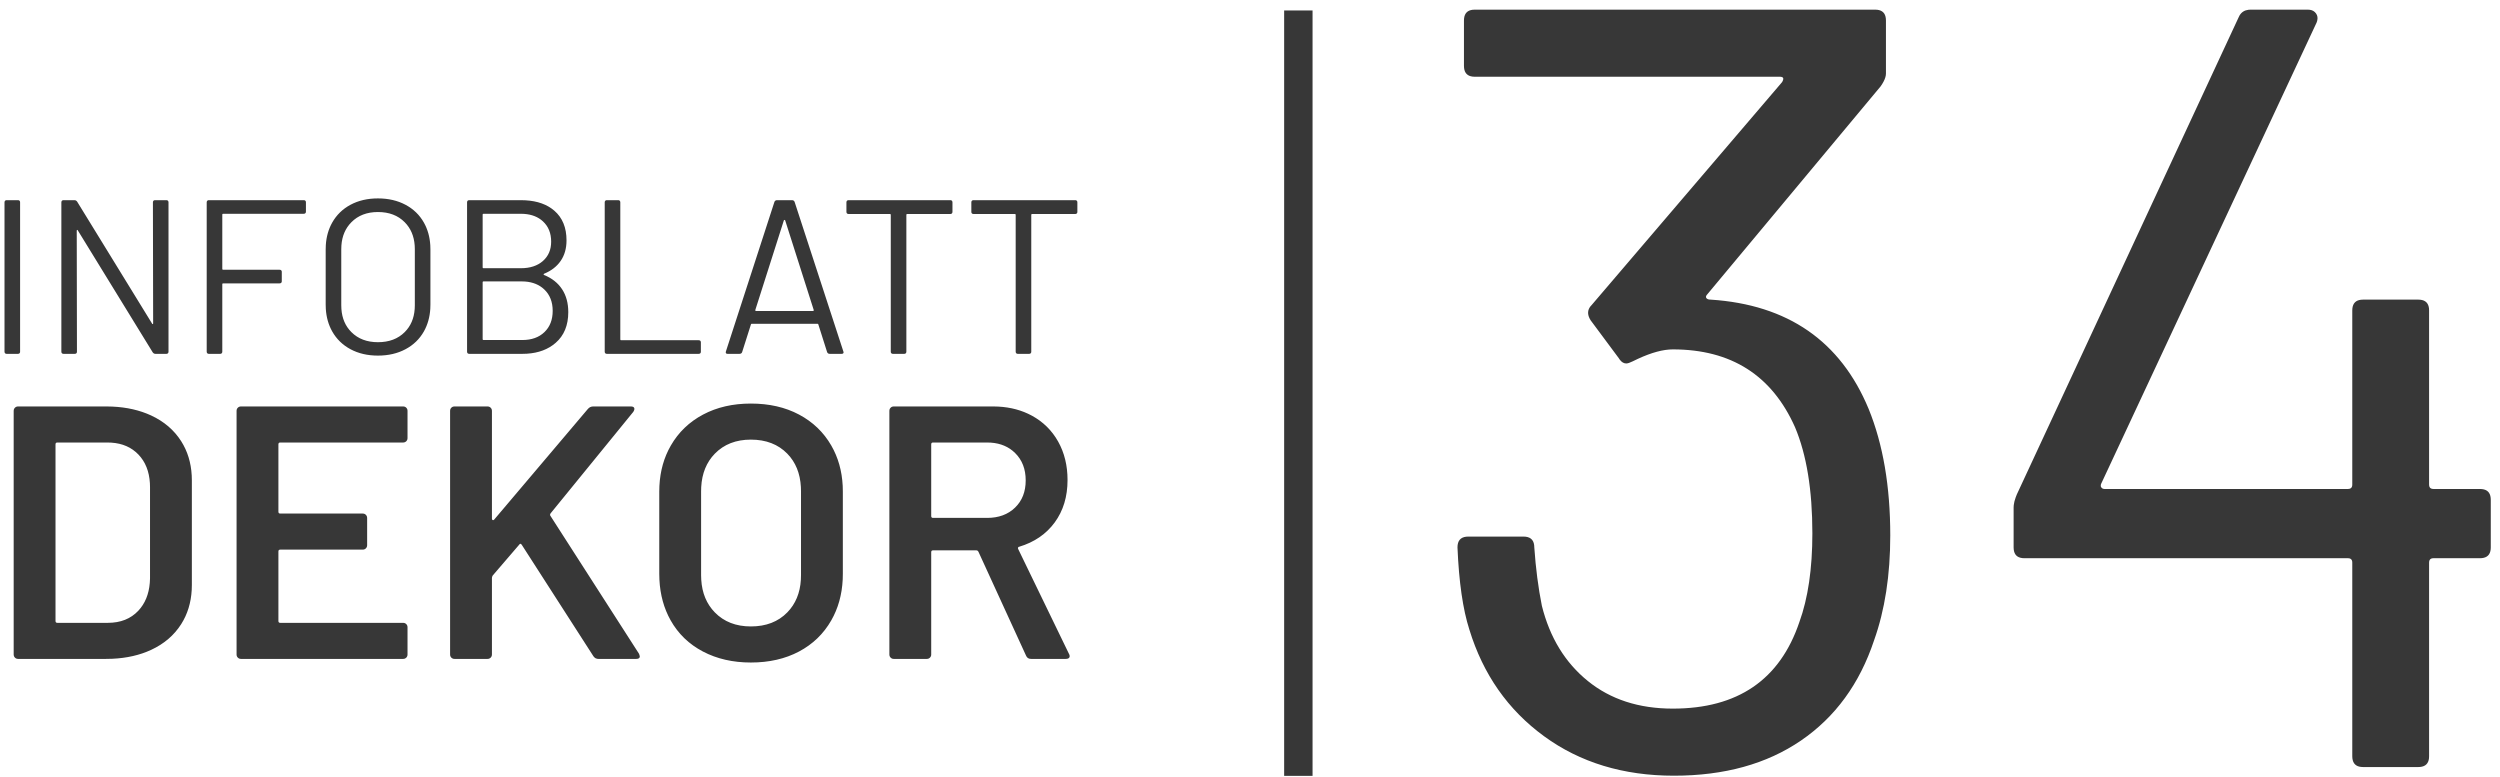 <?xml version="1.0" encoding="UTF-8"?>
<svg width="132px" height="41px" viewBox="0 0 132 41" version="1.1" xmlns="http://www.w3.org/2000/svg" xmlns:xlink="http://www.w3.org/1999/xlink">
    <title>MH_Detail_34</title>
    <g id="Monats-Highlights-Übersicht" stroke="none" stroke-width="1" fill="none" fill-rule="evenodd">
        <g id="Assets_MH34" transform="translate(-116, -875)" fill="#373737" fill-rule="nonzero">
            <path d="M185.303,875.551 L185.303,915.965 L183.803,915.965 L183.803,875.551 L185.303,875.551 Z M215.006,875.51 L215.115,875.515 C215.389,875.546 215.542,875.698 215.572,875.972 L215.578,876.081 L215.578,878.88 L215.57,878.979 C215.549,879.114 215.485,879.266 215.379,879.436 L215.292,879.566 L206.113,890.579 C206.07,890.637 206.064,890.689 206.094,890.735 C206.123,890.777 206.173,890.804 206.244,890.815 L206.323,890.82 C210.398,891.087 213.178,893.01 214.664,896.59 C215.425,898.457 215.806,900.685 215.806,903.274 C215.806,905.369 215.521,907.216 214.949,908.816 C214.188,911.101 212.902,912.863 211.093,914.1 C209.284,915.338 207.046,915.957 204.38,915.957 C201.714,915.957 199.429,915.262 197.525,913.872 C195.621,912.482 194.307,910.606 193.583,908.245 C193.24,907.178 193.031,905.731 192.955,903.903 C192.955,903.56 193.109,903.372 193.417,903.337 L193.526,903.332 L196.439,903.332 L196.548,903.337 C196.857,903.372 197.011,903.56 197.011,903.903 C197.087,905.007 197.22,906.036 197.411,906.988 C197.83,908.664 198.639,909.987 199.839,910.958 C201.038,911.929 202.533,912.415 204.323,912.415 C207.751,912.415 209.979,910.892 211.007,907.845 C211.464,906.588 211.693,905.026 211.693,903.16 C211.693,900.875 211.388,899.009 210.779,897.561 C209.56,894.819 207.408,893.448 204.323,893.448 C203.815,893.448 203.202,893.614 202.484,893.945 L202.21,894.077 C202.057,894.153 201.943,894.191 201.867,894.191 C201.74,894.191 201.626,894.125 201.526,893.993 L201.467,893.905 L199.981,891.906 L199.926,891.806 C199.814,891.575 199.829,891.368 199.97,891.183 L200.039,891.106 L210.093,879.337 L210.129,879.27 C210.186,879.145 210.158,879.074 210.043,879.056 L209.979,879.052 L193.869,879.052 L193.76,879.046 C193.486,879.015 193.334,878.863 193.303,878.589 L193.297,878.48 L193.297,876.081 L193.303,875.972 C193.334,875.698 193.486,875.546 193.76,875.515 L193.869,875.51 L215.006,875.51 Z M237.858,875.51 L237.967,875.518 C238.104,875.539 238.21,875.603 238.286,875.71 C238.366,875.821 238.386,875.952 238.346,876.102 L238.315,876.195 L226.946,900.532 L226.925,900.588 C226.911,900.641 226.918,900.689 226.946,900.732 C226.975,900.775 227.014,900.802 227.064,900.812 L227.118,900.818 L239.972,900.818 L240.042,900.811 C240.126,900.795 240.177,900.744 240.194,900.659 L240.2,900.589 L240.2,891.392 L240.206,891.283 C240.237,891.009 240.389,890.856 240.663,890.826 L240.772,890.82 L243.685,890.82 L243.794,890.826 C244.068,890.856 244.22,891.009 244.251,891.283 L244.256,891.392 L244.256,900.589 L244.263,900.659 C244.28,900.744 244.331,900.795 244.415,900.811 L244.485,900.818 L246.942,900.818 L247.05,900.824 C247.324,900.854 247.477,901.006 247.507,901.281 L247.513,901.389 L247.513,903.903 L247.507,904.011 C247.477,904.286 247.324,904.438 247.05,904.468 L246.942,904.474 L244.485,904.474 L244.415,904.48 C244.331,904.497 244.28,904.548 244.263,904.633 L244.256,904.703 L244.256,914.929 L244.251,915.037 C244.22,915.311 244.068,915.464 243.794,915.494 L243.685,915.5 L240.772,915.5 L240.663,915.494 C240.389,915.464 240.237,915.311 240.206,915.037 L240.2,914.929 L240.2,904.703 L240.194,904.633 C240.177,904.548 240.126,904.497 240.042,904.48 L239.972,904.474 L222.89,904.474 L222.782,904.468 C222.507,904.438 222.355,904.286 222.325,904.011 L222.319,903.903 L222.319,901.789 L222.326,901.67 C222.339,901.547 222.374,901.41 222.429,901.259 L222.49,901.103 L234.202,875.91 L234.249,875.816 C234.353,875.641 234.51,875.541 234.72,875.516 L234.83,875.51 L237.858,875.51 Z M155.646,896.308 C156.611,896.308 157.459,896.501 158.189,896.889 C158.919,897.276 159.487,897.822 159.893,898.526 C160.254,899.153 160.455,899.862 160.495,900.654 L160.502,900.954 L160.502,905.296 L160.495,905.601 C160.455,906.404 160.254,907.121 159.893,907.753 C159.487,908.464 158.919,909.013 158.189,909.4 C157.459,909.787 156.611,909.981 155.646,909.981 C154.694,909.981 153.85,909.787 153.114,909.4 C152.377,909.013 151.809,908.464 151.409,907.753 C151.054,907.121 150.856,906.404 150.817,905.601 L150.809,905.296 L150.809,900.954 L150.817,900.654 C150.857,899.862 151.058,899.153 151.419,898.526 C151.825,897.822 152.393,897.276 153.123,896.889 C153.853,896.501 154.694,896.308 155.646,896.308 Z M168.424,896.46 L168.711,896.468 C169.369,896.503 169.959,896.663 170.481,896.946 C171.078,897.27 171.541,897.727 171.871,898.317 C172.201,898.907 172.366,899.583 172.366,900.345 C172.366,901.221 172.141,901.967 171.69,902.583 C171.239,903.198 170.614,903.627 169.814,903.868 C169.789,903.868 169.77,903.881 169.757,903.906 C169.749,903.923 169.746,903.94 169.749,903.957 L169.757,903.982 L172.464,909.57 C172.475,909.598 172.48,909.621 172.48,909.638 C172.48,909.719 172.436,909.768 172.346,909.784 L172.271,909.79 L170.443,909.79 L170.371,909.783 C170.304,909.77 170.251,909.735 170.211,909.681 L170.176,909.619 L167.663,904.135 L167.633,904.092 C167.618,904.077 167.6,904.067 167.58,904.062 L167.548,904.058 L165.263,904.058 L165.221,904.064 C165.198,904.072 165.182,904.088 165.174,904.112 L165.168,904.154 L165.168,909.562 L165.161,909.622 C165.151,909.66 165.131,909.694 165.101,909.724 C165.072,909.753 165.038,909.773 165,909.783 L164.939,909.79 L163.187,909.79 L163.127,909.783 C163.089,909.773 163.055,909.753 163.026,909.724 C162.996,909.694 162.976,909.66 162.966,909.622 L162.959,909.562 L162.959,896.689 L162.966,896.628 C162.976,896.59 162.996,896.556 163.026,896.527 C163.055,896.497 163.089,896.477 163.127,896.468 L163.187,896.46 L168.424,896.46 Z M141.745,896.46 L141.805,896.468 C141.843,896.477 141.877,896.497 141.907,896.527 C141.937,896.556 141.956,896.59 141.966,896.628 L141.974,896.689 L141.974,902.383 L141.978,902.416 C141.983,902.436 141.995,902.45 142.012,902.459 C142.029,902.467 142.045,902.467 142.062,902.459 L142.088,902.44 L147.039,896.594 L147.1,896.535 C147.143,896.502 147.19,896.48 147.242,896.469 L147.325,896.46 L149.305,896.46 L149.374,896.466 C149.455,896.48 149.496,896.522 149.496,896.594 C149.496,896.619 149.487,896.65 149.47,896.687 L149.438,896.746 L145.078,902.097 L145.055,902.134 C145.044,902.158 145.041,902.18 145.045,902.2 L145.058,902.23 L149.743,909.524 L149.779,909.642 C149.78,909.649 149.781,909.654 149.781,909.657 C149.781,909.728 149.741,909.771 149.659,909.785 L149.591,909.79 L147.591,909.79 L147.526,909.784 C147.463,909.772 147.41,909.742 147.366,909.693 L147.325,909.638 L143.554,903.773 L143.524,903.735 C143.495,903.706 143.469,903.703 143.444,903.724 L142.012,905.391 L141.99,905.44 L141.978,905.484 L141.978,905.484 L141.974,905.525 L141.974,909.562 L141.966,909.622 C141.956,909.66 141.937,909.694 141.907,909.724 C141.877,909.753 141.843,909.773 141.805,909.783 L141.745,909.79 L139.993,909.79 L139.933,909.783 C139.895,909.773 139.861,909.753 139.831,909.724 C139.802,909.694 139.782,909.66 139.772,909.622 L139.765,909.562 L139.765,896.689 L139.772,896.628 C139.782,896.59 139.802,896.556 139.831,896.527 C139.861,896.497 139.895,896.477 139.933,896.468 L139.993,896.46 L141.745,896.46 Z M137.289,896.46 L137.349,896.468 C137.387,896.477 137.421,896.497 137.451,896.527 C137.48,896.556 137.5,896.59 137.51,896.628 L137.517,896.689 L137.517,898.136 L137.51,898.196 C137.5,898.234 137.48,898.268 137.451,898.298 C137.421,898.327 137.387,898.347 137.349,898.357 L137.289,898.365 L130.795,898.365 L130.754,898.37 C130.73,898.378 130.714,898.394 130.706,898.418 L130.7,898.46 L130.7,902.021 L130.706,902.062 C130.714,902.086 130.73,902.102 130.754,902.11 L130.795,902.116 L135.156,902.116 L135.216,902.123 C135.255,902.133 135.288,902.153 135.318,902.183 C135.348,902.212 135.367,902.246 135.377,902.284 L135.385,902.345 L135.385,903.792 L135.377,903.852 C135.367,903.89 135.348,903.924 135.318,903.954 C135.288,903.983 135.255,904.003 135.216,904.013 L135.156,904.02 L130.795,904.02 L130.754,904.026 C130.73,904.034 130.714,904.05 130.706,904.074 L130.7,904.116 L130.7,907.791 L130.706,907.832 C130.714,907.856 130.73,907.872 130.754,907.88 L130.795,907.886 L137.289,907.886 L137.349,907.893 C137.387,907.903 137.421,907.923 137.451,907.953 C137.48,907.982 137.5,908.016 137.51,908.054 L137.517,908.115 L137.517,909.562 L137.51,909.622 C137.5,909.66 137.48,909.694 137.451,909.724 C137.421,909.753 137.387,909.773 137.349,909.783 L137.289,909.79 L128.72,909.79 L128.659,909.783 C128.621,909.773 128.587,909.753 128.558,909.724 C128.528,909.694 128.508,909.66 128.498,909.622 L128.491,909.562 L128.491,896.689 L128.498,896.628 C128.508,896.59 128.528,896.556 128.558,896.527 C128.587,896.497 128.621,896.477 128.659,896.468 L128.72,896.46 L137.289,896.46 Z M121.598,896.46 L121.93,896.468 C122.696,896.502 123.378,896.659 123.978,896.936 C124.663,897.254 125.193,897.708 125.568,898.298 C125.901,898.823 126.086,899.425 126.123,900.105 L126.13,900.364 L126.13,905.887 L126.123,906.145 C126.086,906.825 125.901,907.428 125.568,907.953 C125.193,908.543 124.663,908.997 123.978,909.314 C123.378,909.592 122.696,909.748 121.93,909.783 L121.598,909.79 L116.951,909.79 L116.891,909.783 C116.853,909.773 116.819,909.753 116.789,909.724 C116.76,909.694 116.74,909.66 116.73,909.622 L116.722,909.562 L116.722,896.689 L116.73,896.628 C116.74,896.59 116.76,896.556 116.789,896.527 C116.819,896.497 116.853,896.477 116.891,896.468 L116.951,896.46 L121.598,896.46 Z M155.646,898.212 C154.859,898.212 154.225,898.46 153.742,898.955 C153.304,899.405 153.064,899.991 153.024,900.714 L153.018,900.935 L153.018,905.372 L153.026,905.611 C153.069,906.314 153.308,906.888 153.742,907.334 C154.225,907.829 154.859,908.076 155.646,908.076 C156.446,908.076 157.087,907.829 157.57,907.334 C158.004,906.888 158.243,906.314 158.286,905.611 L158.293,905.372 L158.293,900.935 L158.287,900.714 C158.248,899.991 158.008,899.405 157.57,898.955 C157.087,898.46 156.446,898.212 155.646,898.212 Z M121.674,898.365 L119.027,898.365 L118.985,898.37 C118.961,898.378 118.945,898.394 118.937,898.418 L118.931,898.46 L118.931,907.791 L118.937,907.832 C118.945,907.856 118.961,907.872 118.985,907.88 L119.027,907.886 L121.693,907.886 C122.366,907.886 122.902,907.673 123.302,907.248 C123.657,906.87 123.86,906.379 123.909,905.775 L123.921,905.544 L123.921,900.726 L123.915,900.513 C123.878,899.889 123.677,899.385 123.311,899.002 C122.946,898.62 122.467,898.409 121.875,898.371 L121.674,898.365 Z M168.12,898.365 L165.263,898.365 L165.221,898.37 C165.198,898.378 165.182,898.394 165.174,898.418 L165.168,898.46 L165.168,902.249 L165.174,902.291 C165.182,902.315 165.198,902.331 165.221,902.339 L165.263,902.345 L168.12,902.345 C168.729,902.345 169.221,902.164 169.595,901.802 C169.97,901.44 170.157,900.961 170.157,900.364 C170.157,899.767 169.97,899.285 169.595,898.917 C169.263,898.59 168.837,898.408 168.318,898.371 L168.12,898.365 Z M135.955,885.476 C136.504,885.476 136.989,885.588 137.41,885.812 C137.831,886.036 138.156,886.351 138.384,886.757 C138.579,887.105 138.691,887.499 138.719,887.941 L138.726,888.165 L138.726,891.086 L138.719,891.311 C138.691,891.752 138.579,892.147 138.384,892.495 C138.156,892.9 137.831,893.215 137.41,893.439 C136.989,893.663 136.504,893.776 135.955,893.776 C135.407,893.776 134.924,893.663 134.506,893.439 C134.089,893.215 133.766,892.9 133.538,892.495 C133.343,892.147 133.231,891.752 133.203,891.311 L133.196,891.086 L133.196,888.165 L133.203,887.941 C133.231,887.499 133.343,887.105 133.538,886.757 C133.766,886.351 134.089,886.036 134.506,885.812 C134.924,885.588 135.407,885.476 135.955,885.476 Z M157.817,885.569 L157.864,885.575 C157.893,885.582 157.917,885.598 157.934,885.621 L157.956,885.662 L160.529,893.555 L160.541,893.602 L160.534,893.637 C160.525,893.657 160.508,893.671 160.482,893.678 L160.436,893.683 L159.81,893.683 L159.762,893.677 C159.734,893.669 159.71,893.654 159.693,893.631 L159.671,893.59 L159.208,892.13 L159.197,892.11 L159.182,892.099 L159.182,892.099 L159.161,892.095 L155.695,892.095 L155.675,892.099 L155.659,892.11 L155.659,892.11 L155.649,892.13 L155.185,893.59 L155.164,893.631 C155.146,893.654 155.123,893.669 155.094,893.677 L155.046,893.683 L154.42,893.683 L154.376,893.678 C154.338,893.667 154.319,893.642 154.32,893.601 L154.328,893.555 L156.889,885.662 L156.911,885.621 C156.928,885.598 156.952,885.582 156.981,885.575 L157.028,885.569 L157.817,885.569 Z M166.174,885.569 L166.216,885.573 C166.253,885.583 166.276,885.606 166.285,885.643 L166.29,885.685 L166.29,886.183 L166.285,886.225 C166.276,886.262 166.253,886.285 166.216,886.294 L166.174,886.299 L163.902,886.299 L163.876,886.304 L163.861,886.32 L163.861,886.32 L163.856,886.345 L163.856,893.567 L163.851,893.609 C163.842,893.646 163.819,893.669 163.782,893.678 L163.74,893.683 L163.149,893.683 L163.107,893.678 C163.07,893.669 163.047,893.646 163.037,893.609 L163.033,893.567 L163.033,886.345 L163.028,886.32 L163.012,886.304 L163.012,886.304 L162.986,886.299 L160.807,886.299 L160.765,886.294 C160.728,886.285 160.705,886.262 160.696,886.225 L160.691,886.183 L160.691,885.685 L160.696,885.643 C160.705,885.606 160.728,885.583 160.765,885.573 L160.807,885.569 L166.174,885.569 Z M148.636,885.569 L148.678,885.573 C148.715,885.583 148.738,885.606 148.747,885.643 L148.752,885.685 L148.752,892.918 L148.757,892.944 L148.773,892.959 L148.773,892.959 L148.798,892.964 L152.89,892.964 L152.932,892.969 C152.969,892.978 152.992,893.001 153.002,893.038 L153.006,893.08 L153.006,893.567 L153.002,893.609 C152.992,893.646 152.969,893.669 152.932,893.678 L152.89,893.683 L148.045,893.683 L148.003,893.678 C147.966,893.669 147.943,893.646 147.934,893.609 L147.929,893.567 L147.929,885.685 L147.934,885.643 C147.943,885.606 147.966,885.583 148.003,885.573 L148.045,885.569 L148.636,885.569 Z M143.501,885.569 L143.745,885.576 C144.38,885.612 144.888,885.795 145.269,886.125 C145.698,886.496 145.912,887.018 145.912,887.69 C145.912,888.115 145.81,888.476 145.605,888.774 C145.4,889.071 145.109,889.297 144.73,889.452 C144.691,889.475 144.691,889.498 144.73,889.521 C145.147,889.691 145.464,889.943 145.68,890.275 C145.897,890.607 146.005,891.009 146.005,891.48 C146.005,892.176 145.783,892.717 145.338,893.103 C144.943,893.447 144.437,893.637 143.819,893.676 L143.582,893.683 L140.777,893.683 L140.736,893.678 C140.698,893.669 140.675,893.646 140.666,893.609 L140.661,893.567 L140.661,885.685 L140.666,885.643 C140.675,885.606 140.698,885.583 140.736,885.573 L140.777,885.569 L143.501,885.569 Z M132.037,885.569 L132.079,885.573 C132.116,885.583 132.139,885.606 132.149,885.643 L132.153,885.685 L132.153,886.172 L132.149,886.213 C132.139,886.25 132.116,886.274 132.079,886.283 L132.037,886.287 L127.783,886.287 L127.758,886.293 L127.742,886.308 L127.742,886.308 L127.737,886.334 L127.737,889.197 L127.742,889.223 L127.758,889.238 L127.758,889.238 L127.783,889.243 L130.762,889.243 L130.804,889.248 C130.841,889.257 130.864,889.28 130.874,889.317 L130.878,889.359 L130.878,889.846 L130.874,889.888 C130.864,889.925 130.841,889.948 130.804,889.957 L130.762,889.962 L127.783,889.962 L127.758,889.967 L127.742,889.983 L127.742,889.983 L127.737,890.008 L127.737,893.567 L127.732,893.609 C127.723,893.646 127.7,893.669 127.663,893.678 L127.621,893.683 L127.03,893.683 L126.988,893.678 C126.951,893.669 126.928,893.646 126.919,893.609 L126.914,893.567 L126.914,885.685 L126.919,885.643 C126.928,885.606 126.951,885.583 126.988,885.573 L127.03,885.569 L132.037,885.569 Z M119.936,885.569 L119.987,885.578 C120.009,885.586 120.029,885.599 120.048,885.618 L120.075,885.65 L124.028,892.083 L124.037,892.102 C124.044,892.111 124.052,892.115 124.062,892.112 C124.073,892.11 124.08,892.103 124.083,892.092 L124.086,892.072 L124.074,885.685 L124.079,885.643 C124.088,885.606 124.111,885.583 124.148,885.573 L124.19,885.569 L124.781,885.569 L124.823,885.573 C124.86,885.583 124.883,885.606 124.892,885.643 L124.897,885.685 L124.897,893.567 L124.892,893.609 C124.883,893.646 124.86,893.669 124.823,893.678 L124.781,893.683 L124.202,893.683 L124.15,893.674 C124.128,893.666 124.108,893.652 124.089,893.634 L124.062,893.602 L120.11,887.168 L120.101,887.15 C120.094,887.14 120.085,887.137 120.075,887.139 C120.065,887.142 120.058,887.149 120.054,887.16 L120.052,887.18 L120.063,893.567 L120.059,893.609 C120.049,893.646 120.026,893.669 119.989,893.678 L119.947,893.683 L119.356,893.683 L119.315,893.678 C119.278,893.669 119.254,893.646 119.245,893.609 L119.24,893.567 L119.24,885.685 L119.245,885.643 C119.254,885.606 119.278,885.583 119.315,885.573 L119.356,885.569 L119.936,885.569 Z M116.945,885.569 L116.987,885.573 C117.024,885.583 117.047,885.606 117.057,885.643 L117.061,885.685 L117.061,893.567 L117.057,893.609 C117.047,893.646 117.024,893.669 116.987,893.678 L116.945,893.683 L116.354,893.683 L116.312,893.678 C116.275,893.669 116.252,893.646 116.243,893.609 L116.238,893.567 L116.238,885.685 L116.243,885.643 C116.252,885.606 116.275,885.583 116.312,885.573 L116.354,885.569 L116.945,885.569 Z M172.769,885.569 L172.811,885.573 C172.848,885.583 172.871,885.606 172.881,885.643 L172.885,885.685 L172.885,886.183 L172.881,886.225 C172.871,886.262 172.848,886.285 172.811,886.294 L172.769,886.299 L170.498,886.299 L170.472,886.304 L170.456,886.32 L170.456,886.32 L170.451,886.345 L170.451,893.567 L170.447,893.609 C170.437,893.646 170.414,893.669 170.377,893.678 L170.335,893.683 L169.744,893.683 L169.702,893.678 C169.665,893.669 169.642,893.646 169.633,893.609 L169.628,893.567 L169.628,886.345 L169.623,886.32 L169.608,886.304 L169.608,886.304 L169.582,886.299 L167.403,886.299 L167.361,886.294 C167.324,886.285 167.301,886.262 167.291,886.225 L167.287,886.183 L167.287,885.685 L167.291,885.643 C167.301,885.606 167.324,885.583 167.361,885.573 L167.403,885.569 L172.769,885.569 Z M135.955,886.195 C135.376,886.195 134.908,886.374 134.553,886.734 C134.237,887.053 134.061,887.463 134.026,887.962 L134.019,888.154 L134.019,891.121 L134.026,891.313 C134.061,891.812 134.237,892.219 134.553,892.535 C134.908,892.891 135.376,893.068 135.955,893.068 C136.543,893.068 137.014,892.891 137.369,892.535 C137.685,892.219 137.861,891.812 137.896,891.313 L137.903,891.121 L137.903,888.154 L137.896,887.962 C137.861,887.463 137.685,887.053 137.369,886.734 C137.014,886.374 136.543,886.195 135.955,886.195 Z M143.536,889.858 L141.531,889.858 L141.505,889.863 L141.489,889.878 L141.489,889.878 L141.484,889.904 L141.484,892.906 L141.489,892.932 L141.505,892.947 L141.505,892.947 L141.531,892.953 L143.582,892.953 C144.069,892.953 144.458,892.813 144.747,892.535 C145.037,892.257 145.182,891.882 145.182,891.411 C145.182,890.939 145.033,890.563 144.736,890.281 C144.475,890.034 144.137,889.895 143.72,889.864 L143.536,889.858 Z M157.422,886.612 L157.402,886.618 L157.402,886.618 L157.388,886.635 L155.881,891.365 L155.876,891.386 L155.887,891.405 L155.905,891.418 L155.905,891.418 L155.927,891.422 L158.918,891.422 C158.933,891.422 158.947,891.417 158.958,891.405 L158.968,891.386 L158.968,891.386 L158.964,891.365 L157.457,886.635 L157.443,886.618 L157.422,886.612 Z M143.501,886.287 L141.531,886.287 L141.505,886.293 L141.489,886.308 L141.489,886.308 L141.484,886.334 L141.484,889.116 L141.489,889.142 L141.505,889.157 L141.505,889.157 L141.531,889.162 L143.501,889.162 C143.988,889.162 144.376,889.035 144.666,888.78 C144.956,888.525 145.101,888.185 145.101,887.76 C145.101,887.311 144.956,886.954 144.666,886.687 C144.413,886.454 144.084,886.323 143.679,886.294 L143.501,886.287 Z" id="MH_Detail_34"></path>
        </g>
    </g>
</svg>